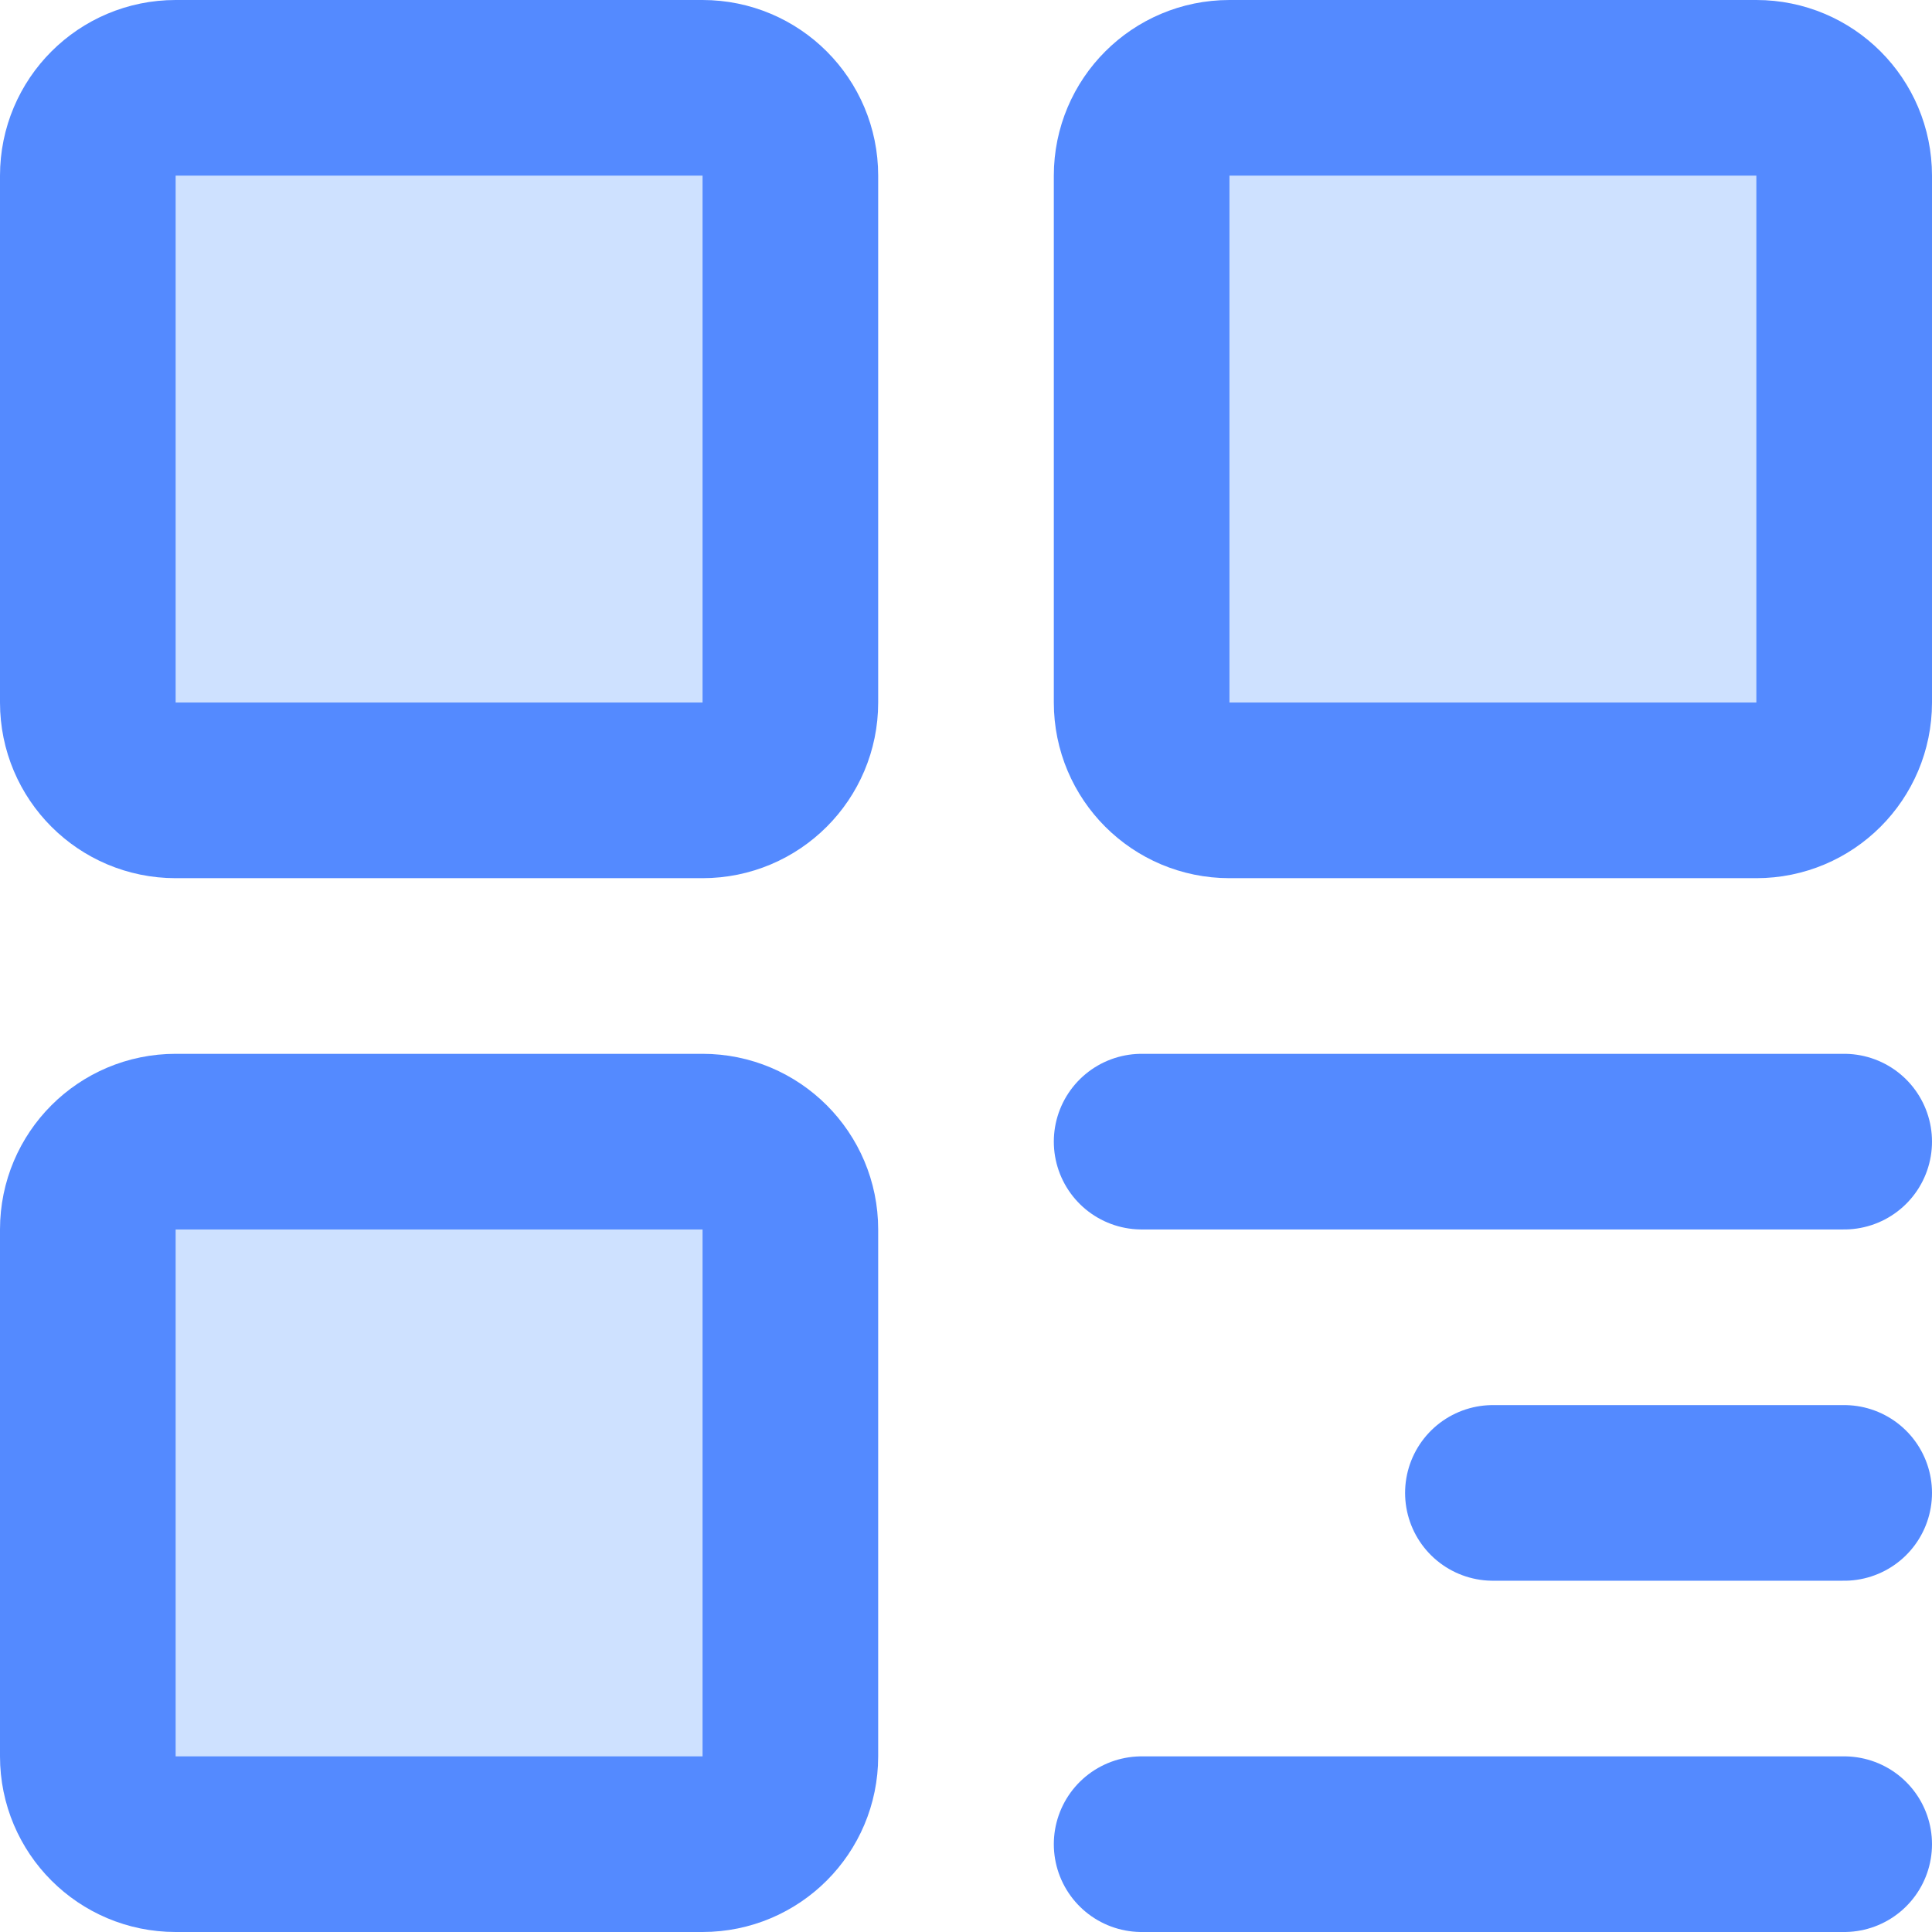 <?xml version="1.0" encoding="UTF-8"?>
<svg xmlns="http://www.w3.org/2000/svg" width="44" height="44" viewBox="0 0 44 44" fill="none">
  <path d="M16 2H4C2.895 2 2 2.895 2 4V16C2 17.105 2.895 18 4 18H16C17.105 18 18 17.105 18 16V4C18 2.895 17.105 2 16 2Z" fill="#CEE1FF" stroke="#548AFF" stroke-width="4" stroke-linejoin="round"></path>
  <path d="M16 26H4C2.895 26 2 26.895 2 28V40C2 41.105 2.895 42 4 42H16C17.105 42 18 41.105 18 40V28C18 26.895 17.105 26 16 26Z" fill="#CEE1FF" stroke="#548AFF" stroke-width="4" stroke-linejoin="round"></path>
  <path d="M40 2H28C26.895 2 26 2.895 26 4V16C26 17.105 26.895 18 28 18H40C41.105 18 42 17.105 42 16V4C42 2.895 41.105 2 40 2Z" fill="#CEE1FF" stroke="#548AFF" stroke-width="4" stroke-linejoin="round"></path>
  <path d="M26 26H42H26Z" fill="#CEE1FF"></path>
  <path d="M26 26H42" stroke="#548AFF" stroke-width="4" stroke-linecap="round" stroke-linejoin="round"></path>
  <path d="M34 34H42H34Z" fill="#CEE1FF"></path>
  <path d="M34 34H42" stroke="#548AFF" stroke-width="4" stroke-linecap="round" stroke-linejoin="round"></path>
  <path d="M26 42H42H26Z" fill="#CEE1FF"></path>
  <path d="M26 42H42" stroke="#548AFF" stroke-width="4" stroke-linecap="round" stroke-linejoin="round"></path>
</svg>
